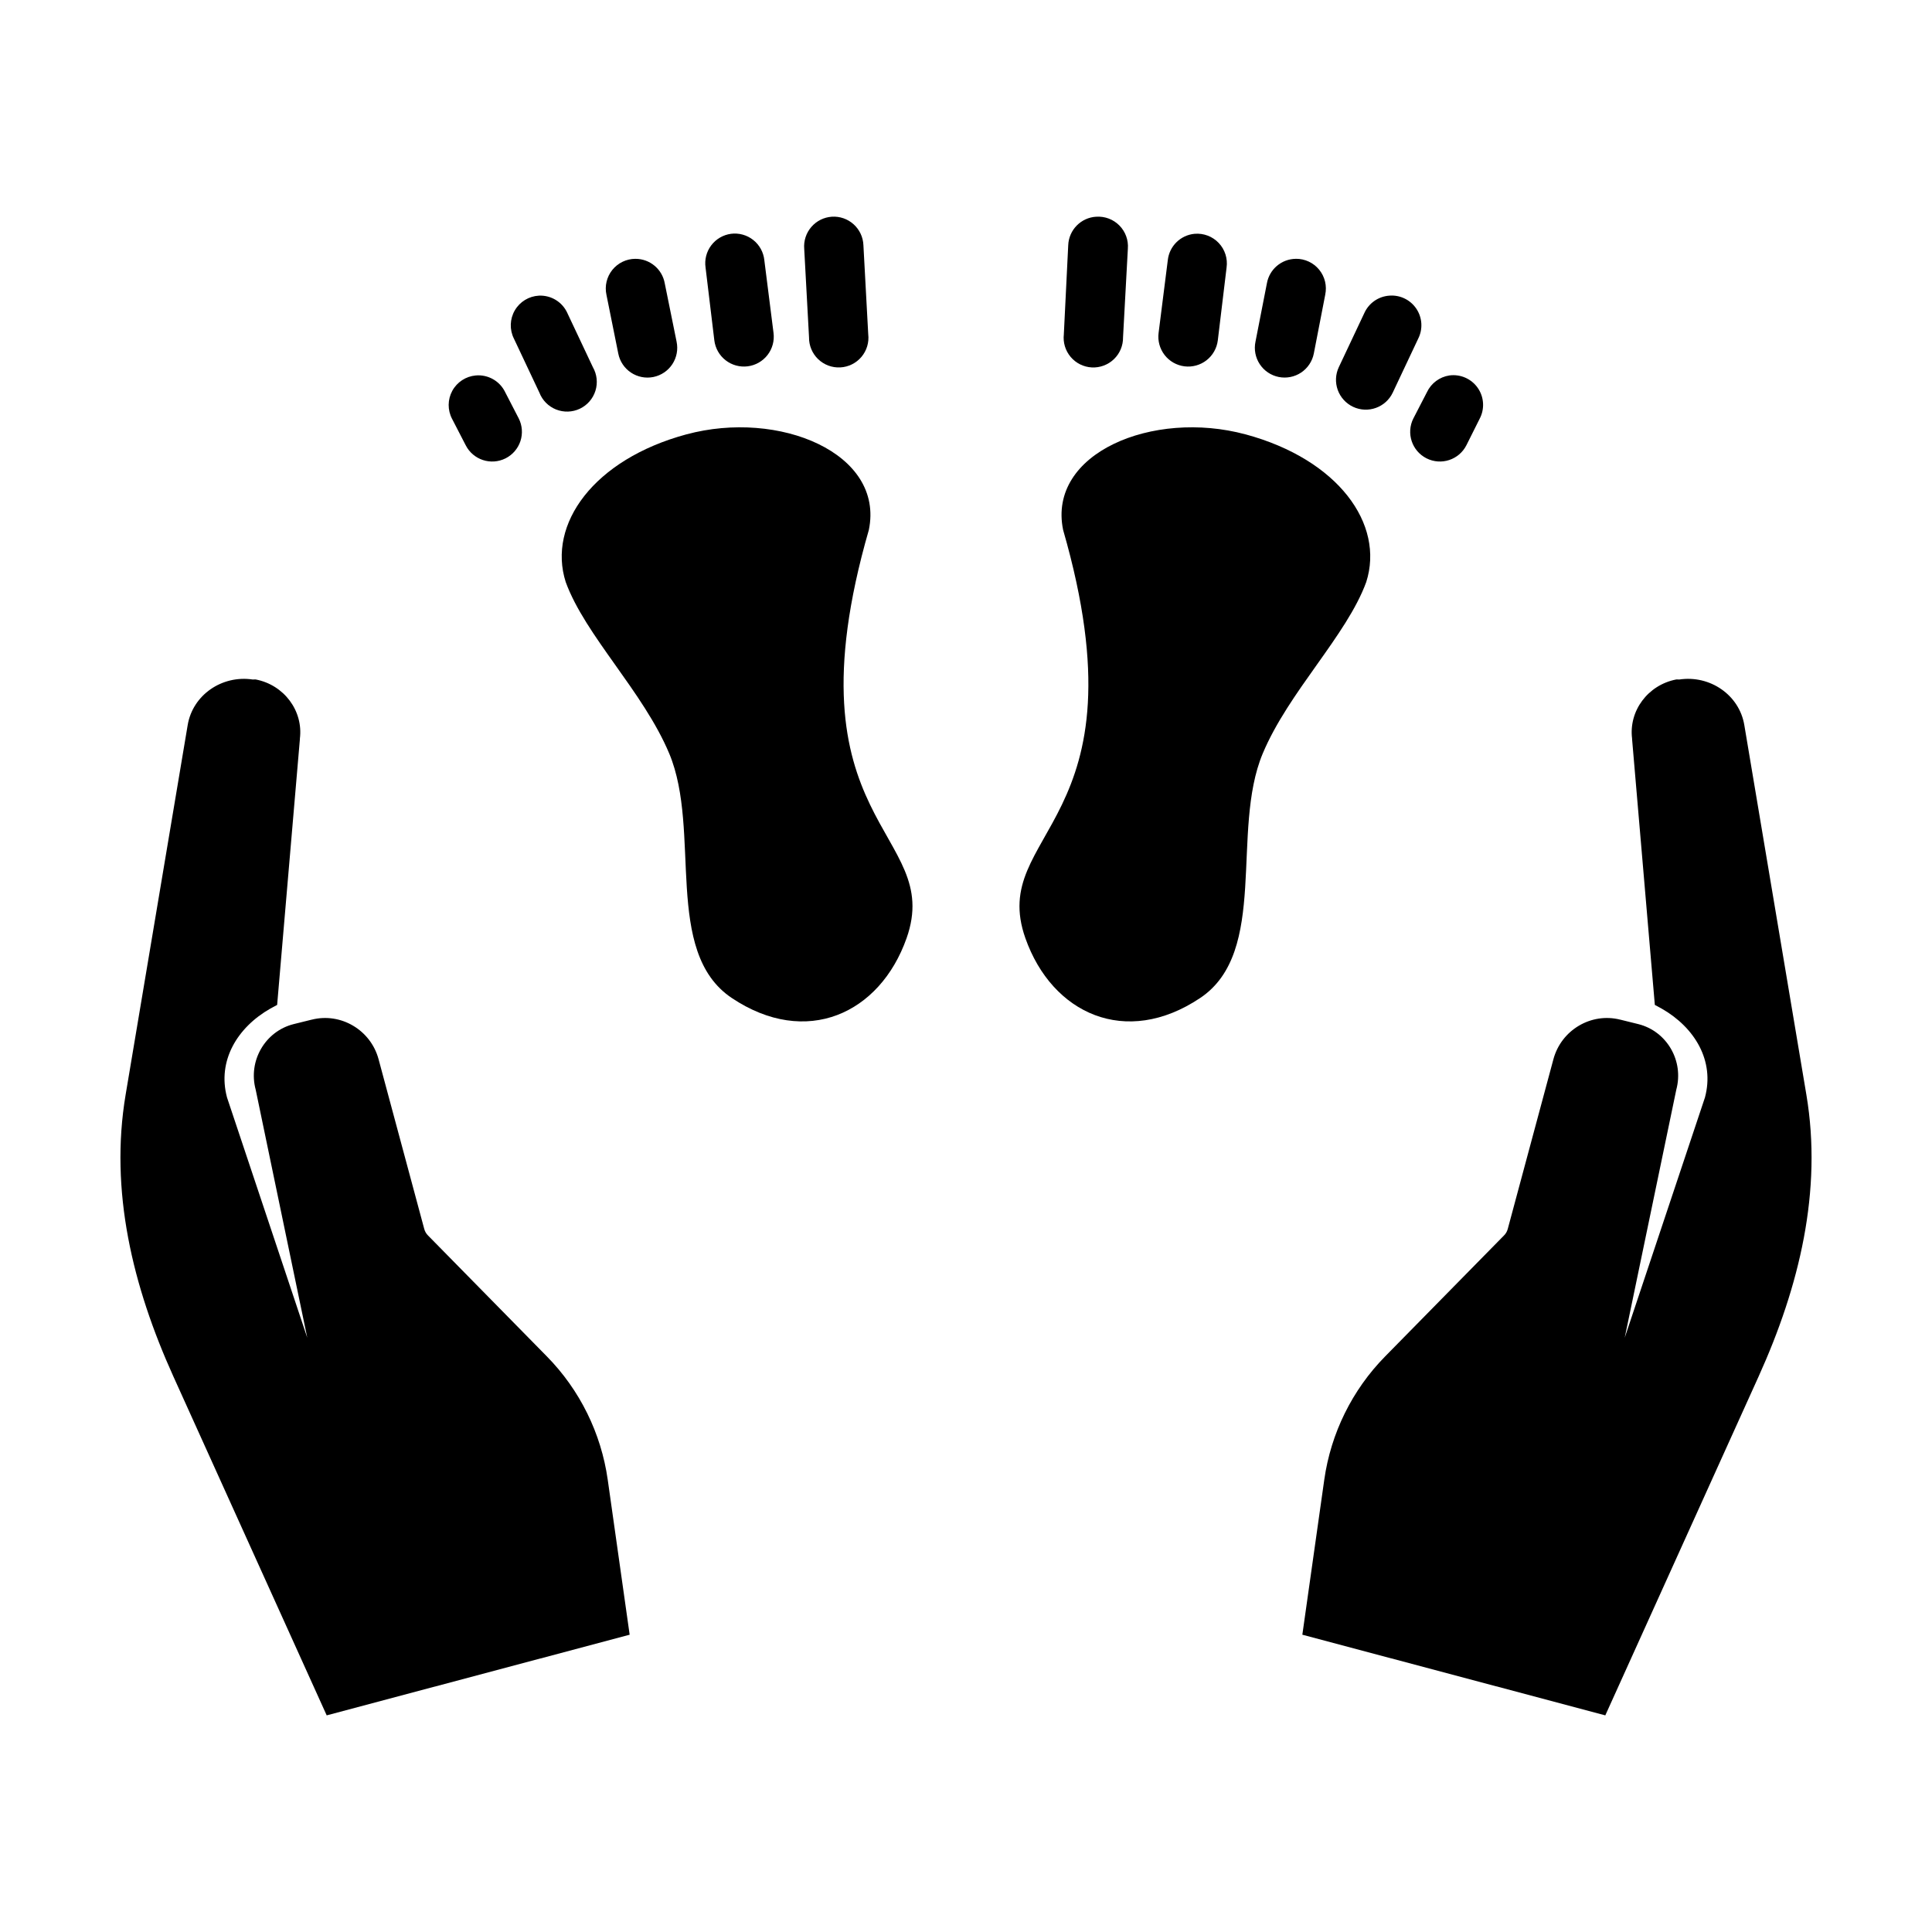<?xml version="1.0" encoding="UTF-8"?>
<!-- Uploaded to: ICON Repo, www.svgrepo.com, Generator: ICON Repo Mixer Tools -->
<svg fill="#000000" width="800px" height="800px" version="1.1" viewBox="144 144 512 512" xmlns="http://www.w3.org/2000/svg">
 <g>
  <path d="m474.09 259.11c24.551 6.641 36.883 23.785 31.977 39.141-5.164 14.172-20.586 29.094-27.438 45.461-8.586 20.516 1.715 52.535-16.566 64.766-19.715 13.188-39.254 4.172-46.324-15.848-10.07-28.512 32.594-29.875 9.996-108.21-4.172-20.34 23.801-31.945 48.352-25.305z" fill-rule="evenodd"/>
  <path d="m434.53 201.43c-4.055 0.223-7.277 3.496-7.438 7.555l-1.164 23.594h0.004c-0.258 2.164 0.391 4.336 1.797 6.004 1.402 1.664 3.434 2.676 5.609 2.789 2.176 0.113 4.301-0.684 5.871-2.195 1.57-1.508 2.441-3.606 2.41-5.781l1.277-23.477c0.184-2.281-0.633-4.527-2.242-6.156-1.605-1.629-3.84-2.481-6.125-2.328z"/>
  <path d="m460.57 205.96c-3.719 0.348-6.68 3.262-7.09 6.973l-2.441 19.293c-0.27 2.082 0.305 4.188 1.59 5.852 1.285 1.66 3.18 2.742 5.266 3.004 2.082 0.262 4.188-0.316 5.844-1.605 1.66-1.293 2.734-3.191 2.992-5.273l2.324-19.293c0.336-2.379-0.43-4.781-2.082-6.523s-4.012-2.637-6.402-2.426z"/>
  <path d="m487.41 212.59c-3.793 0.039-7.016 2.773-7.672 6.508l-3.023 15.457c-0.43 2.055-0.023 4.199 1.133 5.953 1.152 1.758 2.961 2.977 5.019 3.394 2.059 0.418 4.199-0.004 5.945-1.168 1.746-1.168 2.957-2.981 3.363-5.043l3.023-15.574h-0.004c0.504-2.34-0.082-4.785-1.598-6.641-1.516-1.855-3.793-2.918-6.188-2.891z"/>
  <path d="m512.17 222.35c-2.894 0.207-5.441 1.996-6.625 4.648l-6.742 14.297v-0.004c-0.891 1.898-0.996 4.07-0.289 6.043 0.711 1.973 2.172 3.582 4.066 4.477 3.949 1.859 8.656 0.168 10.52-3.777l6.742-14.297c1.281-2.543 1.09-5.578-0.504-7.938-1.59-2.363-4.332-3.684-7.168-3.449z"/>
  <path d="m528.09 243.5c-2.586 0.395-4.809 2.051-5.926 4.414l-3.602 6.973h-0.004c-1.957 3.887-0.395 8.621 3.488 10.578s8.617 0.395 10.574-3.488l3.488-6.973c1.391-2.609 1.203-5.781-0.488-8.207s-4.602-3.699-7.531-3.297z"/>
  <path d="m325.9 259.11c-24.551 6.641-36.883 23.785-31.977 39.141 5.164 14.172 20.586 29.094 27.438 45.461 8.586 20.516-1.715 52.535 16.566 64.766 19.715 13.188 39.254 4.172 46.324-15.848 10.07-28.512-32.594-29.875-9.996-108.21 4.172-20.34-23.801-31.945-48.352-25.305z" fill-rule="evenodd"/>
  <path d="m364.45 201.43c-2.102 0.141-4.059 1.117-5.438 2.715-1.375 1.594-2.055 3.672-1.887 5.769l1.277 23.477c-0.031 2.18 0.844 4.273 2.41 5.785 1.57 1.512 3.695 2.305 5.871 2.191 2.176-0.113 4.207-1.121 5.613-2.789 1.402-1.664 2.055-3.84 1.797-6l-1.277-23.594c-0.082-2.121-1.016-4.121-2.594-5.543-1.574-1.422-3.656-2.148-5.773-2.012z"/>
  <path d="m337.72 205.96c-2.086 0.281-3.973 1.383-5.238 3.066-1.266 1.68-1.809 3.801-1.5 5.883l2.324 19.293c0.254 2.086 1.332 3.981 2.988 5.273 1.66 1.289 3.762 1.867 5.848 1.605 2.082-0.262 3.977-1.344 5.266-3.004 1.285-1.664 1.855-3.769 1.586-5.852l-2.441-19.293h0.004c-0.227-2.106-1.289-4.031-2.953-5.344-1.66-1.312-3.781-1.898-5.883-1.629z"/>
  <path d="m312.38 212.59c-2.371 0.008-4.617 1.086-6.106 2.934-1.488 1.852-2.062 4.273-1.562 6.594l3.137 15.574c0.402 2.062 1.613 3.879 3.359 5.043 1.75 1.168 3.891 1.59 5.949 1.172s3.863-1.641 5.019-3.394c1.152-1.758 1.559-3.898 1.129-5.957l-3.137-15.457c-0.664-3.777-3.953-6.523-7.789-6.508z"/>
  <path d="m286.82 222.35c-2.652 0.141-5.059 1.605-6.391 3.902-1.336 2.297-1.426 5.113-0.234 7.488l6.742 14.297v-0.004c0.785 2.047 2.391 3.672 4.426 4.484 2.039 0.812 4.32 0.738 6.301-0.199 1.98-0.941 3.477-2.668 4.133-4.758 0.656-2.094 0.406-4.363-0.684-6.266l-6.742-14.297h0.004c-1.324-2.957-4.32-4.801-7.555-4.648z"/>
  <path d="m270.08 243.5c-2.621 0.23-4.957 1.758-6.219 4.07-1.258 2.312-1.281 5.102-0.055 7.434l3.602 6.973c1.957 3.887 6.695 5.445 10.578 3.488 1.863-0.941 3.277-2.582 3.934-4.566 0.652-1.984 0.492-4.144-0.449-6.008l-3.602-6.973v-0.004c-1.426-2.945-4.527-4.703-7.789-4.414z"/>
  <path d="m210.99 324.08c-8.168-1.242-15.914 4.102-17.25 12.055l-16.453 98c-4.269 25.414 1.84 50.73 12.668 74.66l40.621 89.793 80.289-21.371-5.812-41.082c-1.742-12.309-7.402-23.797-16.113-32.656l-31.52-32.074c-0.477-0.477-0.805-1.043-0.984-1.691l-12.113-45.016c-2.094-7.762-10.02-12.414-17.68-10.484h-0.031l-4.828 1.195c-7.523 1.902-12.086 9.742-10.023 17.375l13.668 65.73-21.266-63.668c-2.617-9.703 2.695-18.551 11.469-23.555l1.812-0.977 6.027-70.387c0.004 0-0.004-0.18 0-0.18 0.926-7.344-4.176-14.238-11.715-15.684h-0.371z" fill-rule="evenodd"/>
  <path d="m589.01 324.08c8.168-1.242 15.914 4.102 17.25 12.055l16.453 98c4.269 25.414-1.84 50.73-12.668 74.66l-40.621 89.793-80.289-21.371 5.812-41.082c1.742-12.309 7.402-23.793 16.113-32.656l31.52-32.074c0.477-0.477 0.805-1.043 0.984-1.691l12.109-45.016c2.094-7.762 10.02-12.414 17.68-10.484h0.031l4.828 1.195c7.523 1.902 12.086 9.742 10.023 17.375l-13.668 65.73 21.262-63.668c2.617-9.703-2.695-18.551-11.469-23.555l-1.812-0.977-6.027-70.387c-0.004 0 0.004-0.18 0-0.18-0.926-7.344 4.176-14.238 11.715-15.684h0.371z" fill-rule="evenodd"/>
 </g>
</svg>